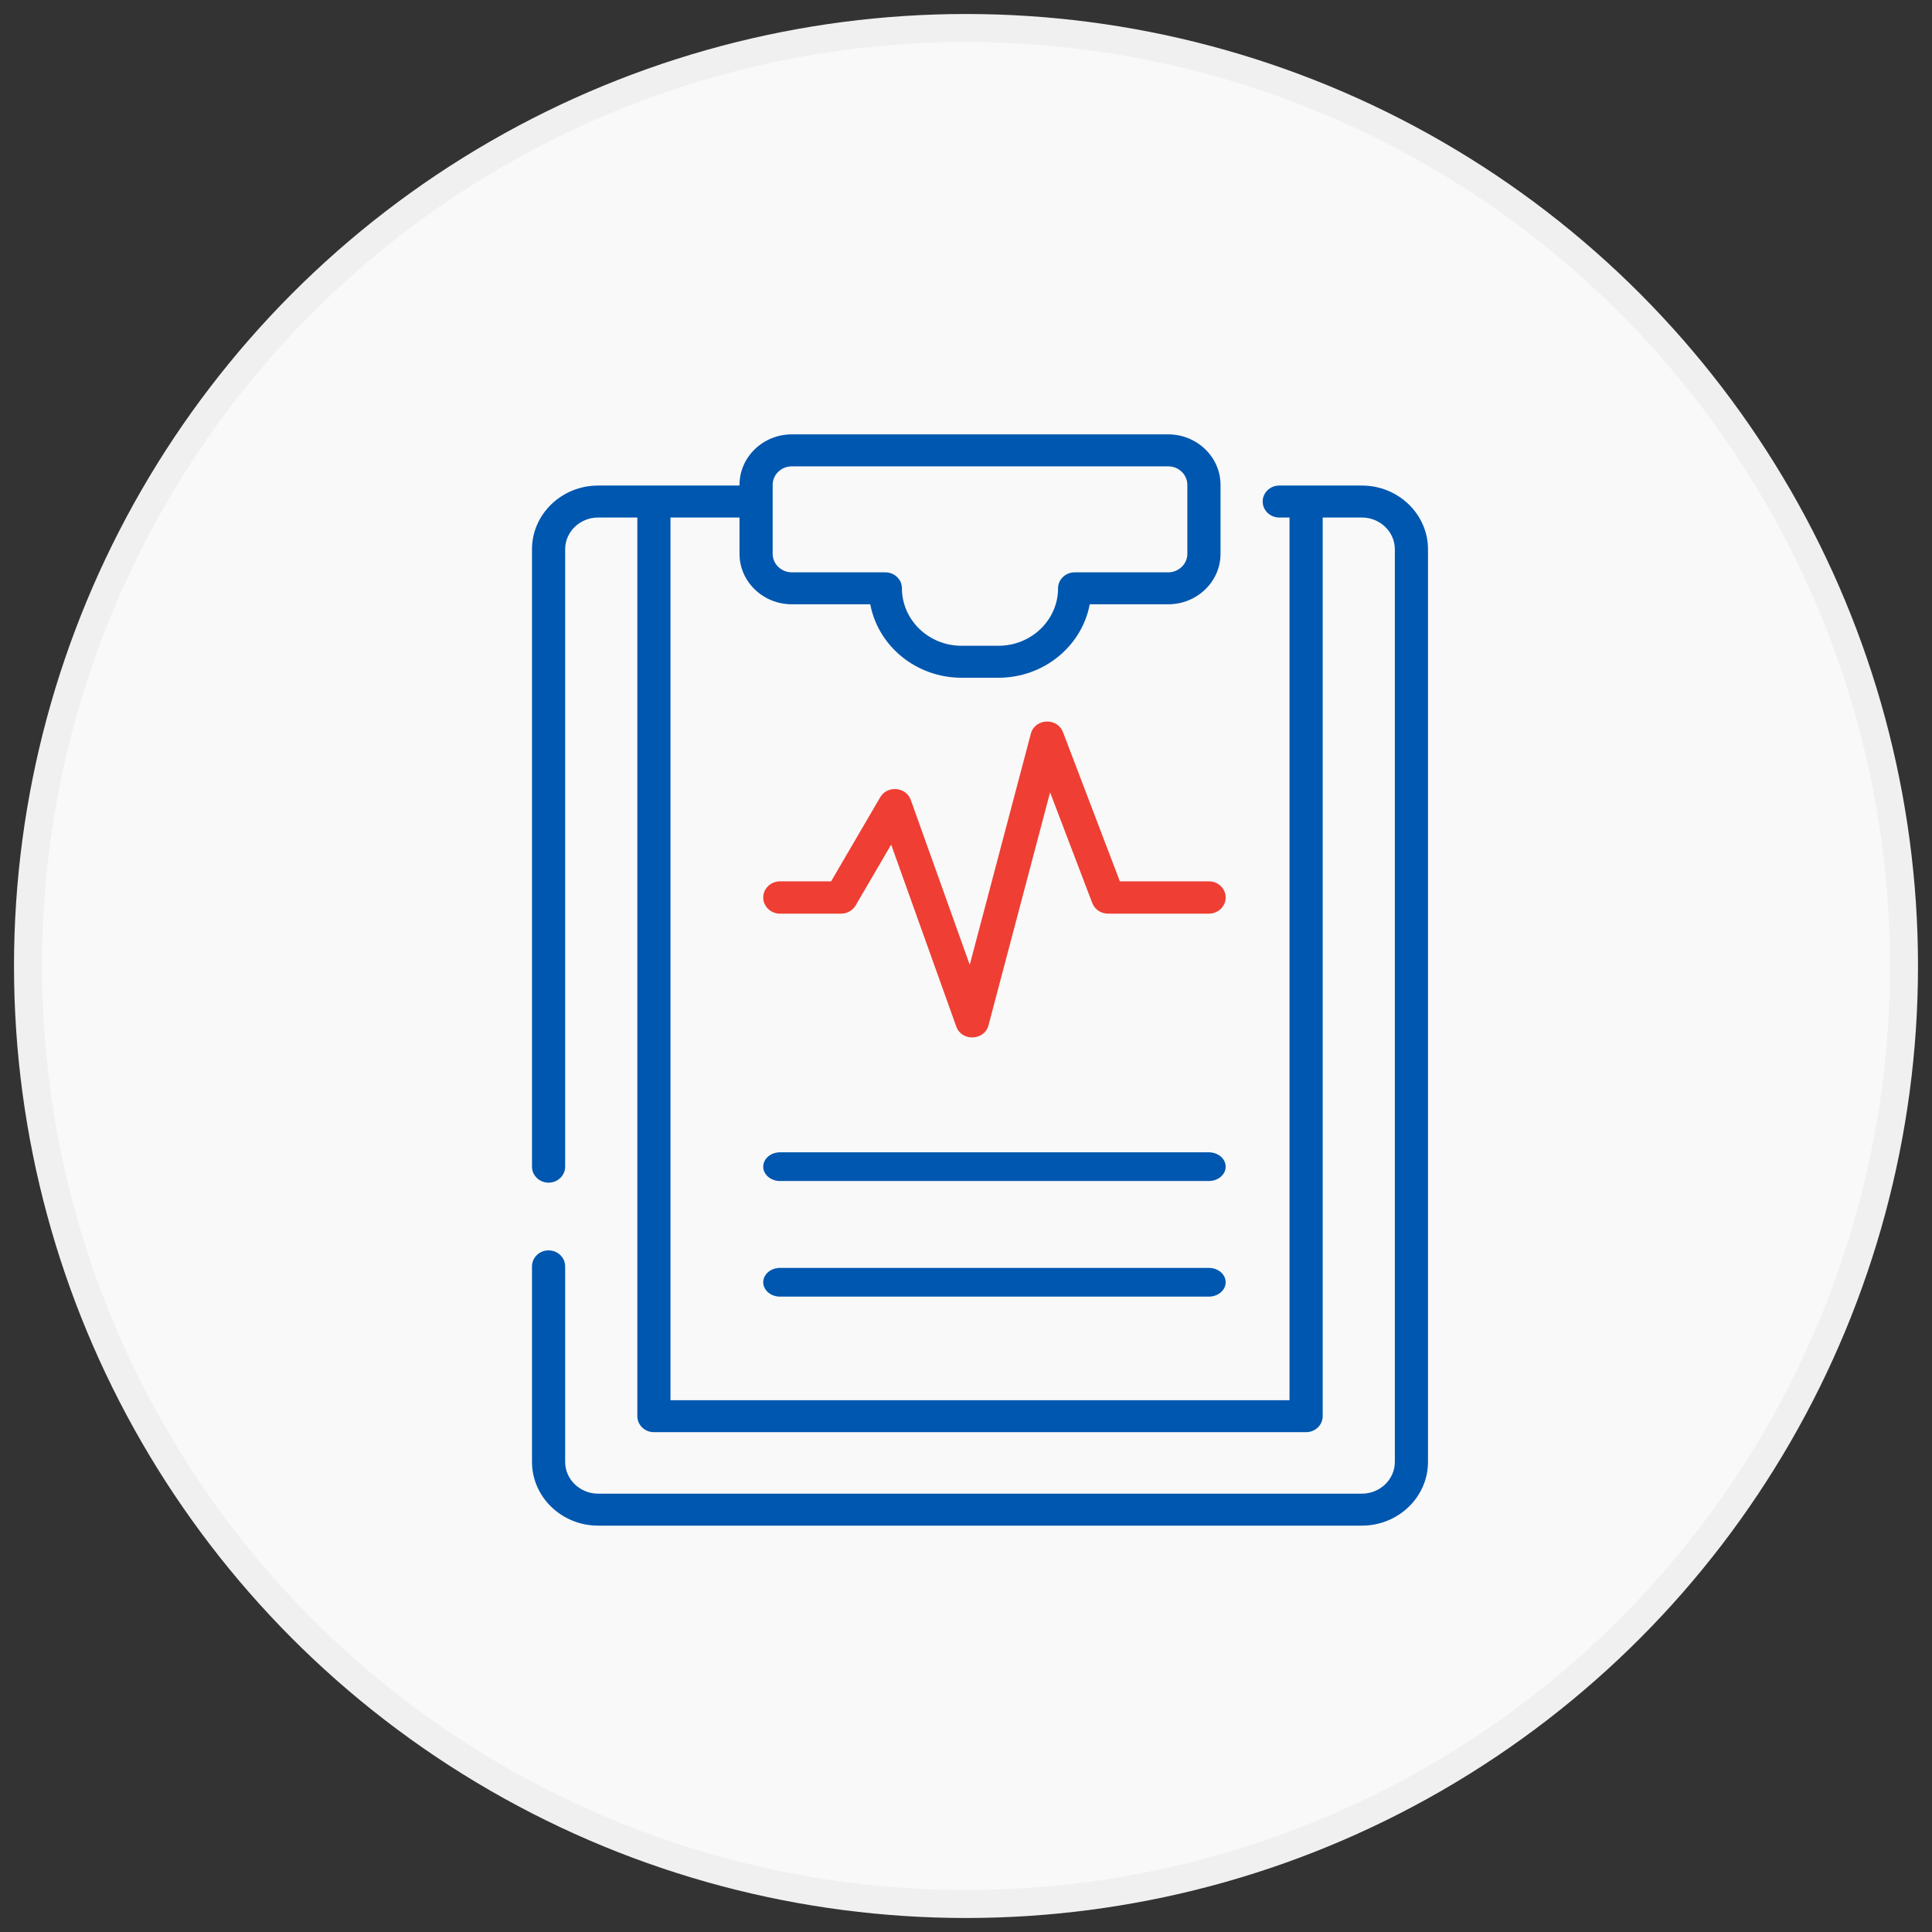 <?xml version="1.0" encoding="UTF-8"?>
<svg width="69px" height="69px" viewBox="0 0 69 69" version="1.1" xmlns="http://www.w3.org/2000/svg" xmlns:xlink="http://www.w3.org/1999/xlink">
    <rect x="0" y="0" width="69" height="69" fill="#333333" stroke="none"/>
    <title>Feature Icon/No Medical exam, note pad</title>
    <g id="Product-Pages,-Pricing-&amp;-Terms" stroke="none" stroke-width="1" fill="none" fill-rule="evenodd">
        <g id="GBL" transform="translate(-539, -1956)">
            <g id="Group" transform="translate(540, 1957)">
                <circle id="Oval" stroke="#F0F0F0" fill="#F9F9F9" cx="33.5" cy="33.5" r="33.5"></circle>
                <g id="clipboard" transform="translate(18, 14)" fill-rule="nonzero">
                    <path d="M26.688,2.341 C26.361,2.341 26.096,2.597 26.096,2.912 C26.096,3.227 26.361,3.483 26.688,3.483 L27.054,3.483 L27.054,35.007 L4.946,35.007 L4.946,3.483 L7.411,3.483 L7.411,4.78 C7.411,5.774 8.25,6.582 9.281,6.582 L12.081,6.582 C12.361,8.072 13.716,9.205 15.34,9.205 L16.66,9.205 C18.284,9.205 19.639,8.072 19.919,6.582 L22.719,6.582 C23.75,6.582 24.59,5.774 24.59,4.78 L24.59,2.316 C24.59,1.322 23.75,0.513 22.719,0.513 L9.281,0.513 C8.25,0.513 7.411,1.322 7.411,2.316 L7.411,2.341 L2.362,2.341 C1.059,2.341 0,3.363 0,4.618 L0,26.667 C0,26.982 0.265,27.238 0.592,27.238 C0.919,27.238 1.184,26.982 1.184,26.667 L1.184,4.618 C1.184,3.992 1.713,3.483 2.362,3.483 L3.762,3.483 L3.762,35.578 C3.762,35.893 4.027,36.149 4.354,36.149 L27.646,36.149 C27.974,36.149 28.239,35.893 28.239,35.578 L28.239,3.483 L29.638,3.483 C30.288,3.483 30.816,3.992 30.816,4.618 L30.816,37.21 C30.816,37.836 30.288,38.345 29.638,38.345 L2.362,38.345 C1.713,38.345 1.184,37.836 1.184,37.21 L1.184,30.227 C1.184,29.912 0.919,29.656 0.592,29.656 C0.265,29.656 0,29.912 0,30.227 L0,37.21 C0,38.466 1.059,39.487 2.362,39.487 L29.638,39.487 C30.941,39.487 32,38.466 32,37.21 L32,4.618 C32,3.363 30.941,2.341 29.638,2.341 L26.688,2.341 Z M8.595,2.316 C8.595,1.951 8.903,1.655 9.281,1.655 L22.719,1.655 C23.097,1.655 23.405,1.951 23.405,2.316 L23.405,4.78 C23.405,5.144 23.097,5.441 22.719,5.441 L19.381,5.441 C19.053,5.441 18.788,5.696 18.788,6.011 C18.788,7.143 17.833,8.063 16.66,8.063 L15.34,8.063 C14.167,8.063 13.212,7.143 13.212,6.011 C13.212,5.696 12.947,5.441 12.62,5.441 L9.281,5.441 C8.903,5.441 8.595,5.144 8.595,4.78 L8.595,2.316 Z" id="Shape" fill="#0057AF"></path>
                    <path d="M24.173,16.476 L20.995,16.476 L18.963,11.147 C18.762,10.617 17.962,10.653 17.816,11.203 L15.634,19.457 L13.528,13.57 C13.36,13.099 12.689,13.04 12.435,13.475 L10.683,16.476 L8.859,16.476 C8.527,16.476 8.258,16.735 8.258,17.054 C8.258,17.372 8.527,17.631 8.859,17.631 L11.035,17.631 C11.252,17.631 11.453,17.518 11.559,17.336 L12.827,15.164 L15.153,21.663 C15.346,22.204 16.157,22.172 16.304,21.617 L18.503,13.298 L20.01,17.252 C20.097,17.48 20.322,17.631 20.575,17.631 L24.173,17.631 C24.505,17.631 24.774,17.372 24.774,17.053 C24.774,16.735 24.505,16.476 24.173,16.476 L24.173,16.476 Z" id="Path" fill="#EF3E33"></path>
                    <path d="M24.173,26.154 L8.859,26.154 C8.527,26.154 8.258,26.383 8.258,26.667 C8.258,26.95 8.527,27.179 8.859,27.179 L24.173,27.179 C24.505,27.179 24.774,26.95 24.774,26.667 C24.774,26.383 24.505,26.154 24.173,26.154 Z" id="Path" fill="#0057AF"></path>
                    <path d="M24.173,30.282 L8.859,30.282 C8.527,30.282 8.258,30.512 8.258,30.795 C8.258,31.078 8.527,31.308 8.859,31.308 L24.173,31.308 C24.505,31.308 24.774,31.078 24.774,30.795 C24.774,30.512 24.505,30.282 24.173,30.282 Z" id="Path" fill="#0057AF"></path>
                </g>
            </g>
        </g>
    </g>
</svg>